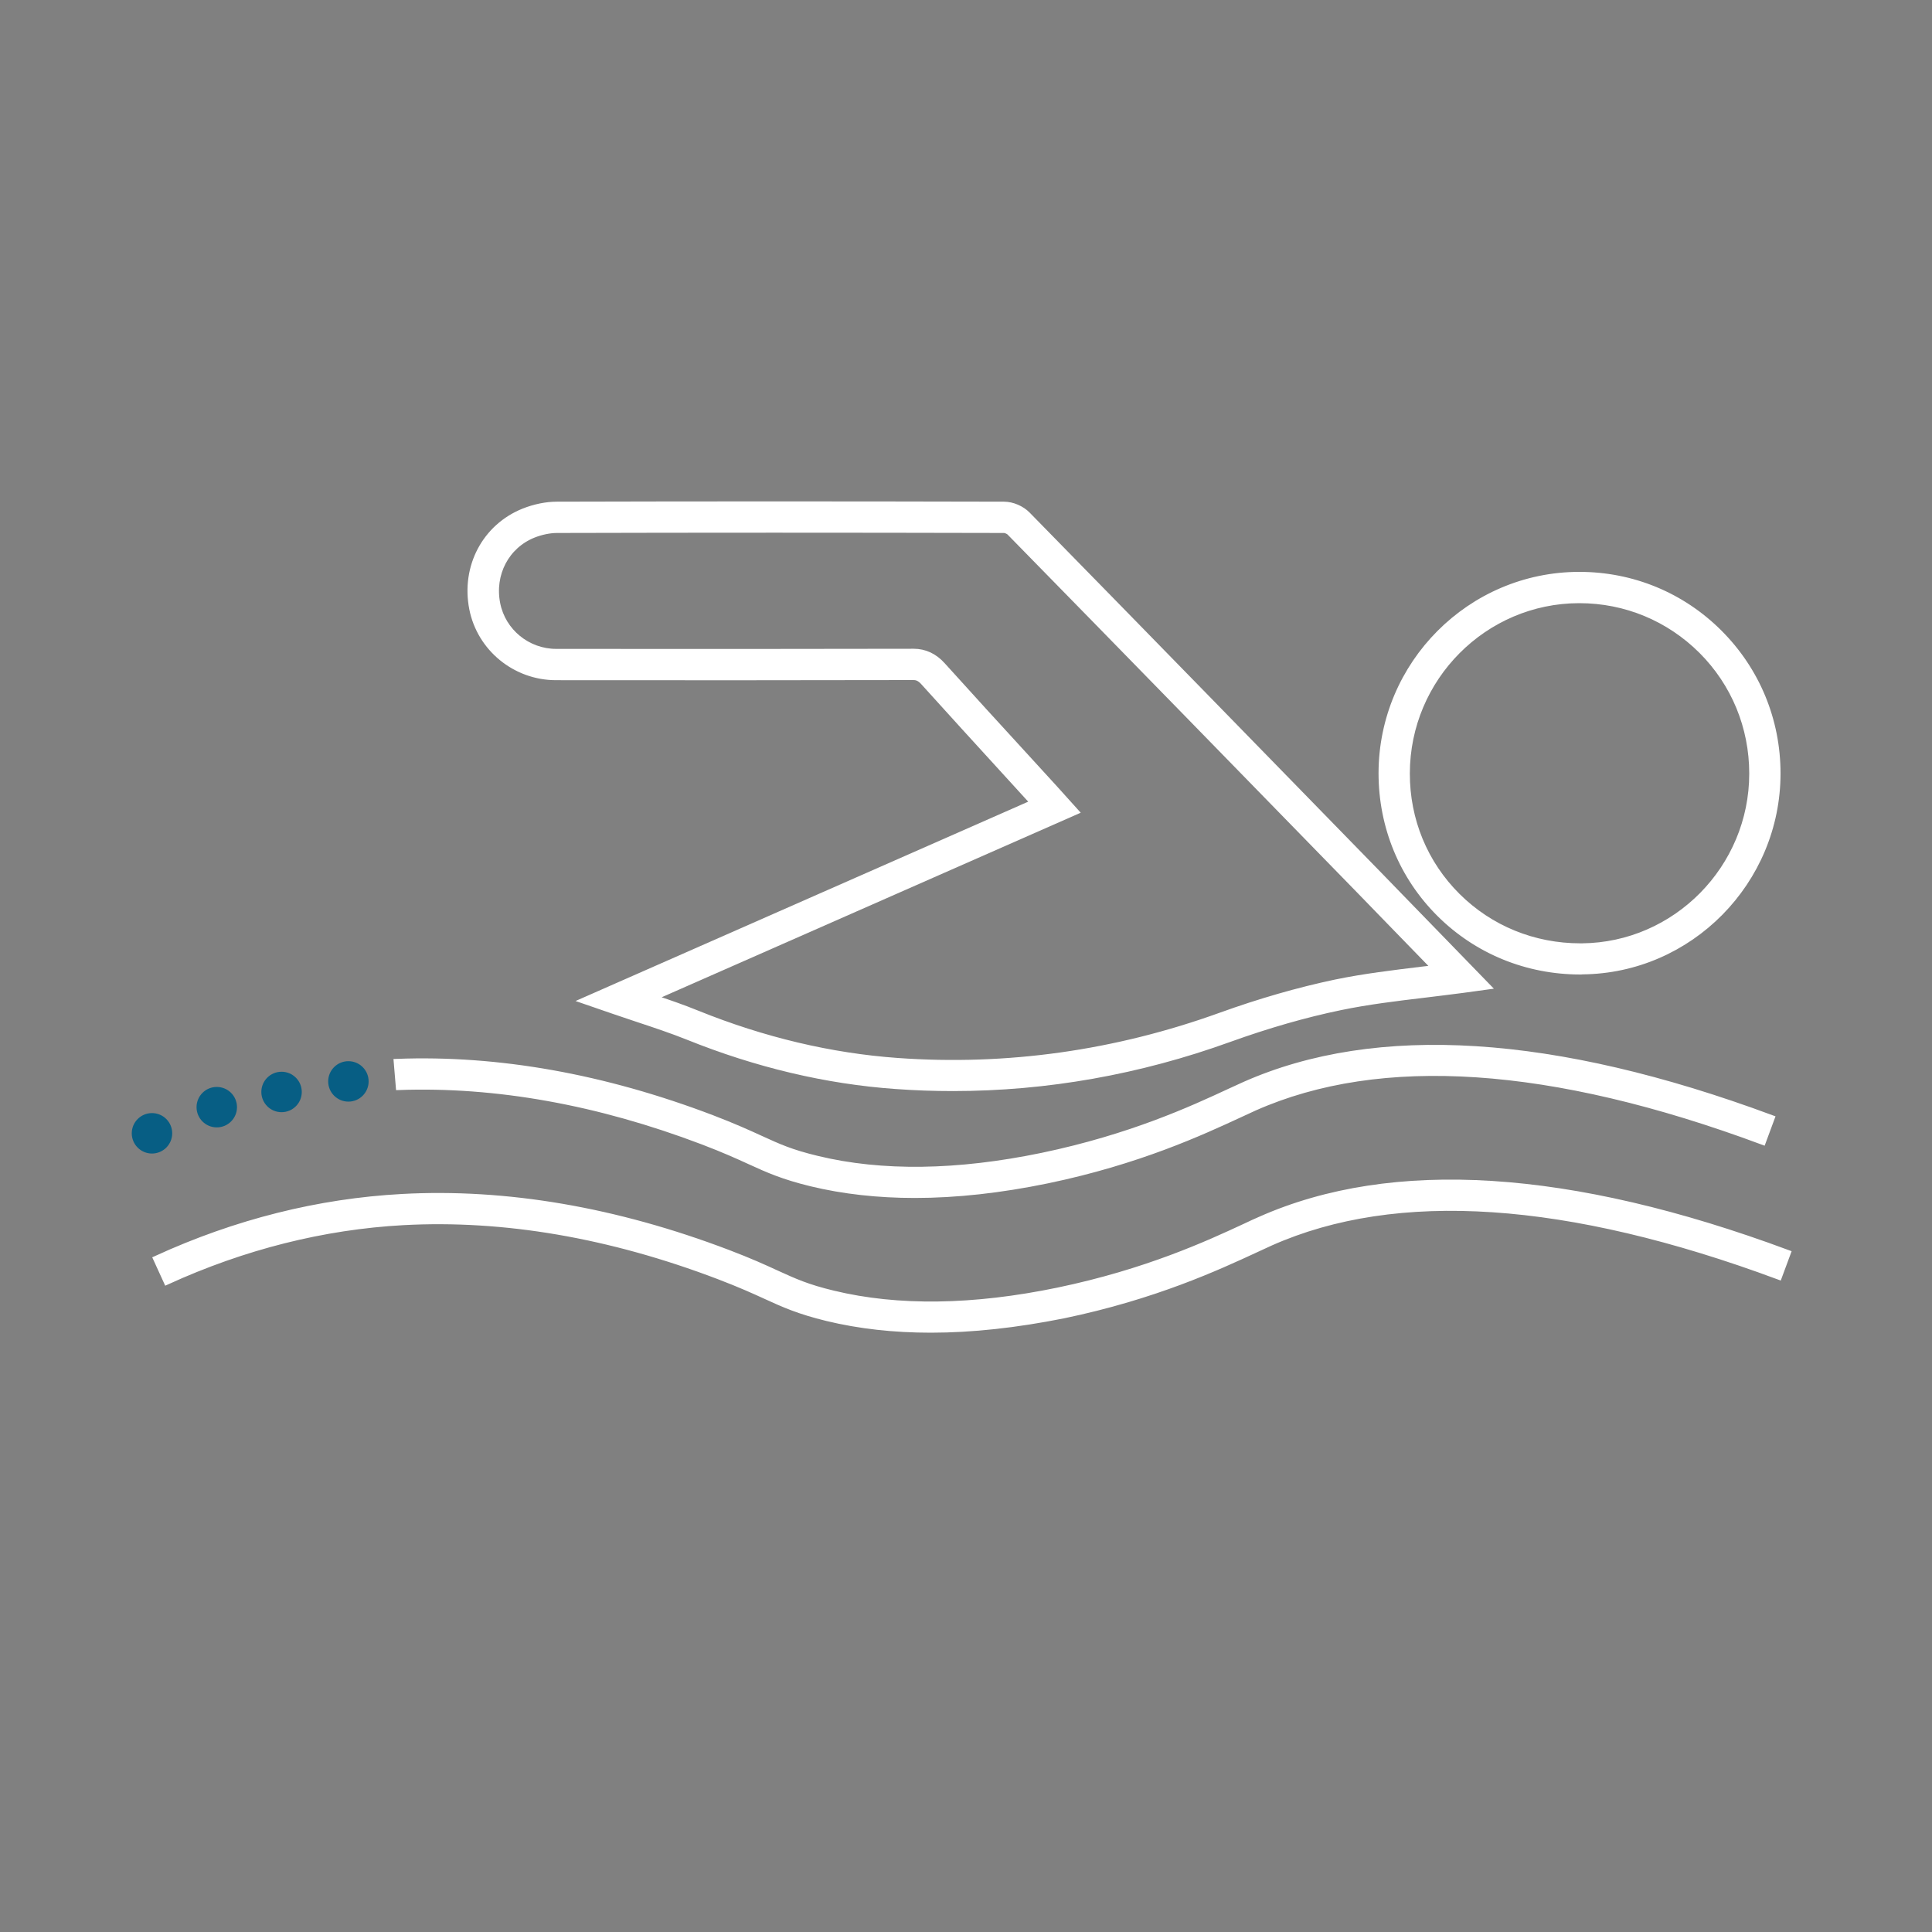 <?xml version="1.0" encoding="utf-8"?>
<!-- Generator: Adobe Illustrator 24.0.1, SVG Export Plug-In . SVG Version: 6.00 Build 0)  -->
<svg version="1.1" id="Ebene_1" xmlns="http://www.w3.org/2000/svg" xmlns:xlink="http://www.w3.org/1999/xlink" x="0px" y="0px"
	 viewBox="0 0 150 150" style="enable-background:new 0 0 150 150;" xml:space="preserve">
<rect x="0" y="0" width="150" height="150" fill="#808080" stroke="none"/>
<style type="text/css">
	.st0{fill:#FFFFFF;stroke:#FFFFFF;stroke-width:0.25;stroke-miterlimit:10;}
	.st1{fill:#075E84;}
	.st2{fill:#FFFFFF;stroke:#FFFFFF;stroke-width:0.5;stroke-miterlimit:10;}
	.st3{fill:#FFFFFF;}
</style>
<circle class="st1" cx="11.8" cy="87.99" r="1.57"/>
<circle class="st1" cx="16.83" cy="85.96" r="1.57"/>
<circle class="st1" cx="21.86" cy="84.78" r="1.57"/>
<circle class="st1" cx="27.05" cy="83.96" r="1.57"/>
<g>
	<g>
		<g>
			<g>
				<path class="st2" d="M73.99,84.46c-1.48,0-2.96-0.05-4.45-0.16c-5.37-0.38-10.81-1.67-16.14-3.82
					c-1.23-0.49-2.48-0.91-3.81-1.35c-0.62-0.21-1.25-0.42-1.9-0.64l-2.32-0.8l34.88-15.36l-2.09-2.29
					c-2.16-2.36-4.29-4.7-6.45-7.09c-0.32-0.36-0.59-0.4-0.79-0.4c0,0,0,0,0,0c-8.91,0.02-18.24,0.02-27.75,0.01
					c-3.16,0-5.89-2.24-6.49-5.31c-0.63-3.24,1-6.33,3.99-7.53c0.83-0.33,1.74-0.52,2.57-0.52c10.98-0.03,22.33-0.03,34.71,0
					c0.64,0,1.36,0.31,1.81,0.77c9.12,9.31,18.37,18.8,27.31,27.97l1.6,1.65c1.26,1.29,2.51,2.58,3.75,3.86l3.04,3.13l-1.89,0.26
					c-0.99,0.13-1.98,0.25-2.96,0.37c-2.27,0.27-4.41,0.53-6.54,0.97c-2.76,0.57-5.67,1.41-8.64,2.48
					C88.46,83.18,81.26,84.46,73.99,84.46z M50.68,77.46c1.18,0.39,2.31,0.78,3.44,1.24c5.15,2.08,10.39,3.32,15.56,3.69
					c8.5,0.61,16.95-0.58,25.11-3.53c3.05-1.1,6.05-1.96,8.9-2.56c2.22-0.46,4.5-0.73,6.71-1c0.34-0.04,0.68-0.08,1.03-0.12
					l-0.37-0.38c-1.24-1.28-2.5-2.57-3.75-3.86l-1.6-1.65c-8.94-9.17-18.19-18.66-27.31-27.97c-0.09-0.09-0.32-0.19-0.44-0.19
					c-12.37-0.03-23.72-0.03-34.7,0c-0.59,0-1.26,0.14-1.86,0.38c-2.11,0.85-3.27,3.06-2.81,5.37c0.43,2.17,2.36,3.75,4.6,3.75
					c9.5,0.01,18.83,0.01,27.74-0.01c0,0,0,0,0.01,0c0.85,0,1.6,0.35,2.22,1.04c2.16,2.39,4.29,4.73,6.45,7.08l2.25,2.46
					c0.15,0.16,0.29,0.32,0.45,0.5l1.18,1.31L50.68,77.46z"/>
			</g>
			<g>
				<path class="st2" d="M122.7,75.41c-4.14,0-8.01-1.58-10.91-4.46c-2.91-2.89-4.51-6.77-4.51-10.92
					c0.01-8.47,6.88-15.37,15.32-15.38c0.01,0,0.01,0,0.02,0c4.11,0,7.96,1.59,10.86,4.49c2.91,2.91,4.51,6.78,4.51,10.91l0,0
					c0,8.39-6.8,15.28-15.14,15.35C122.8,75.41,122.75,75.41,122.7,75.41z M122.62,46.58c-0.01,0-0.01,0-0.02,0
					c-7.37,0.01-13.38,6.05-13.39,13.46c-0.01,3.63,1.39,7.02,3.94,9.55c2.54,2.52,5.92,3.9,9.55,3.9c0.04,0,0.09,0,0.13,0
					c7.29-0.07,13.23-6.09,13.23-13.43c0-3.62-1.4-7.01-3.94-9.55C129.58,47.98,126.21,46.58,122.62,46.58z"/>
			</g>
		</g>
	</g>
</g>
<g>
	<path class="st2" d="M72.27,103.22c-2.87,0-5.55-0.3-8.04-0.9c-2.21-0.54-3.34-1.05-4.76-1.7c-0.94-0.43-2-0.91-3.65-1.54
		c-8.45-3.22-16.69-4.63-24.5-4.21c-6.23,0.34-12.41,1.9-18.37,4.62l-0.8-1.75c6.18-2.83,12.6-4.44,19.07-4.79
		c8.08-0.44,16.59,1.02,25.29,4.33c1.71,0.65,2.85,1.17,3.76,1.59c1.43,0.65,2.38,1.09,4.42,1.58c5,1.21,10.88,1.13,17.48-0.24
		c6.86-1.43,11.65-3.64,14.51-4.97c0.44-0.21,0.83-0.39,1.18-0.54c10.26-4.55,24.03-3.68,40.92,2.59l-0.67,1.81
		c-16.41-6.09-29.69-6.98-39.47-2.63c-0.33,0.15-0.72,0.33-1.15,0.53c-2.94,1.36-7.85,3.64-14.93,5.11
		C78.91,102.84,75.48,103.22,72.27,103.22z"/>
</g>
<path class="st2" d="M96.62,84.24c-0.34,0.15-0.73,0.33-1.18,0.54c-2.86,1.33-7.65,3.54-14.51,4.97c-6.6,1.37-12.48,1.45-17.48,0.24
	c-2.04-0.49-2.98-0.92-4.42-1.58c-0.92-0.42-2.06-0.94-3.76-1.59c-8.4-3.2-16.62-4.66-24.45-4.36l0.16,1.92
	c7.54-0.27,15.47,1.15,23.6,4.24c1.65,0.63,2.71,1.11,3.65,1.54c1.42,0.65,2.55,1.16,4.76,1.7c2.49,0.6,5.18,0.9,8.04,0.9
	c3.21,0,6.65-0.38,10.28-1.13c7.08-1.47,11.99-3.75,14.93-5.11c0.43-0.2,0.82-0.38,1.15-0.53c9.79-4.34,23.06-3.46,39.47,2.64
	l0.67-1.81C120.65,80.56,106.88,79.69,96.62,84.24z"/>
</svg>
